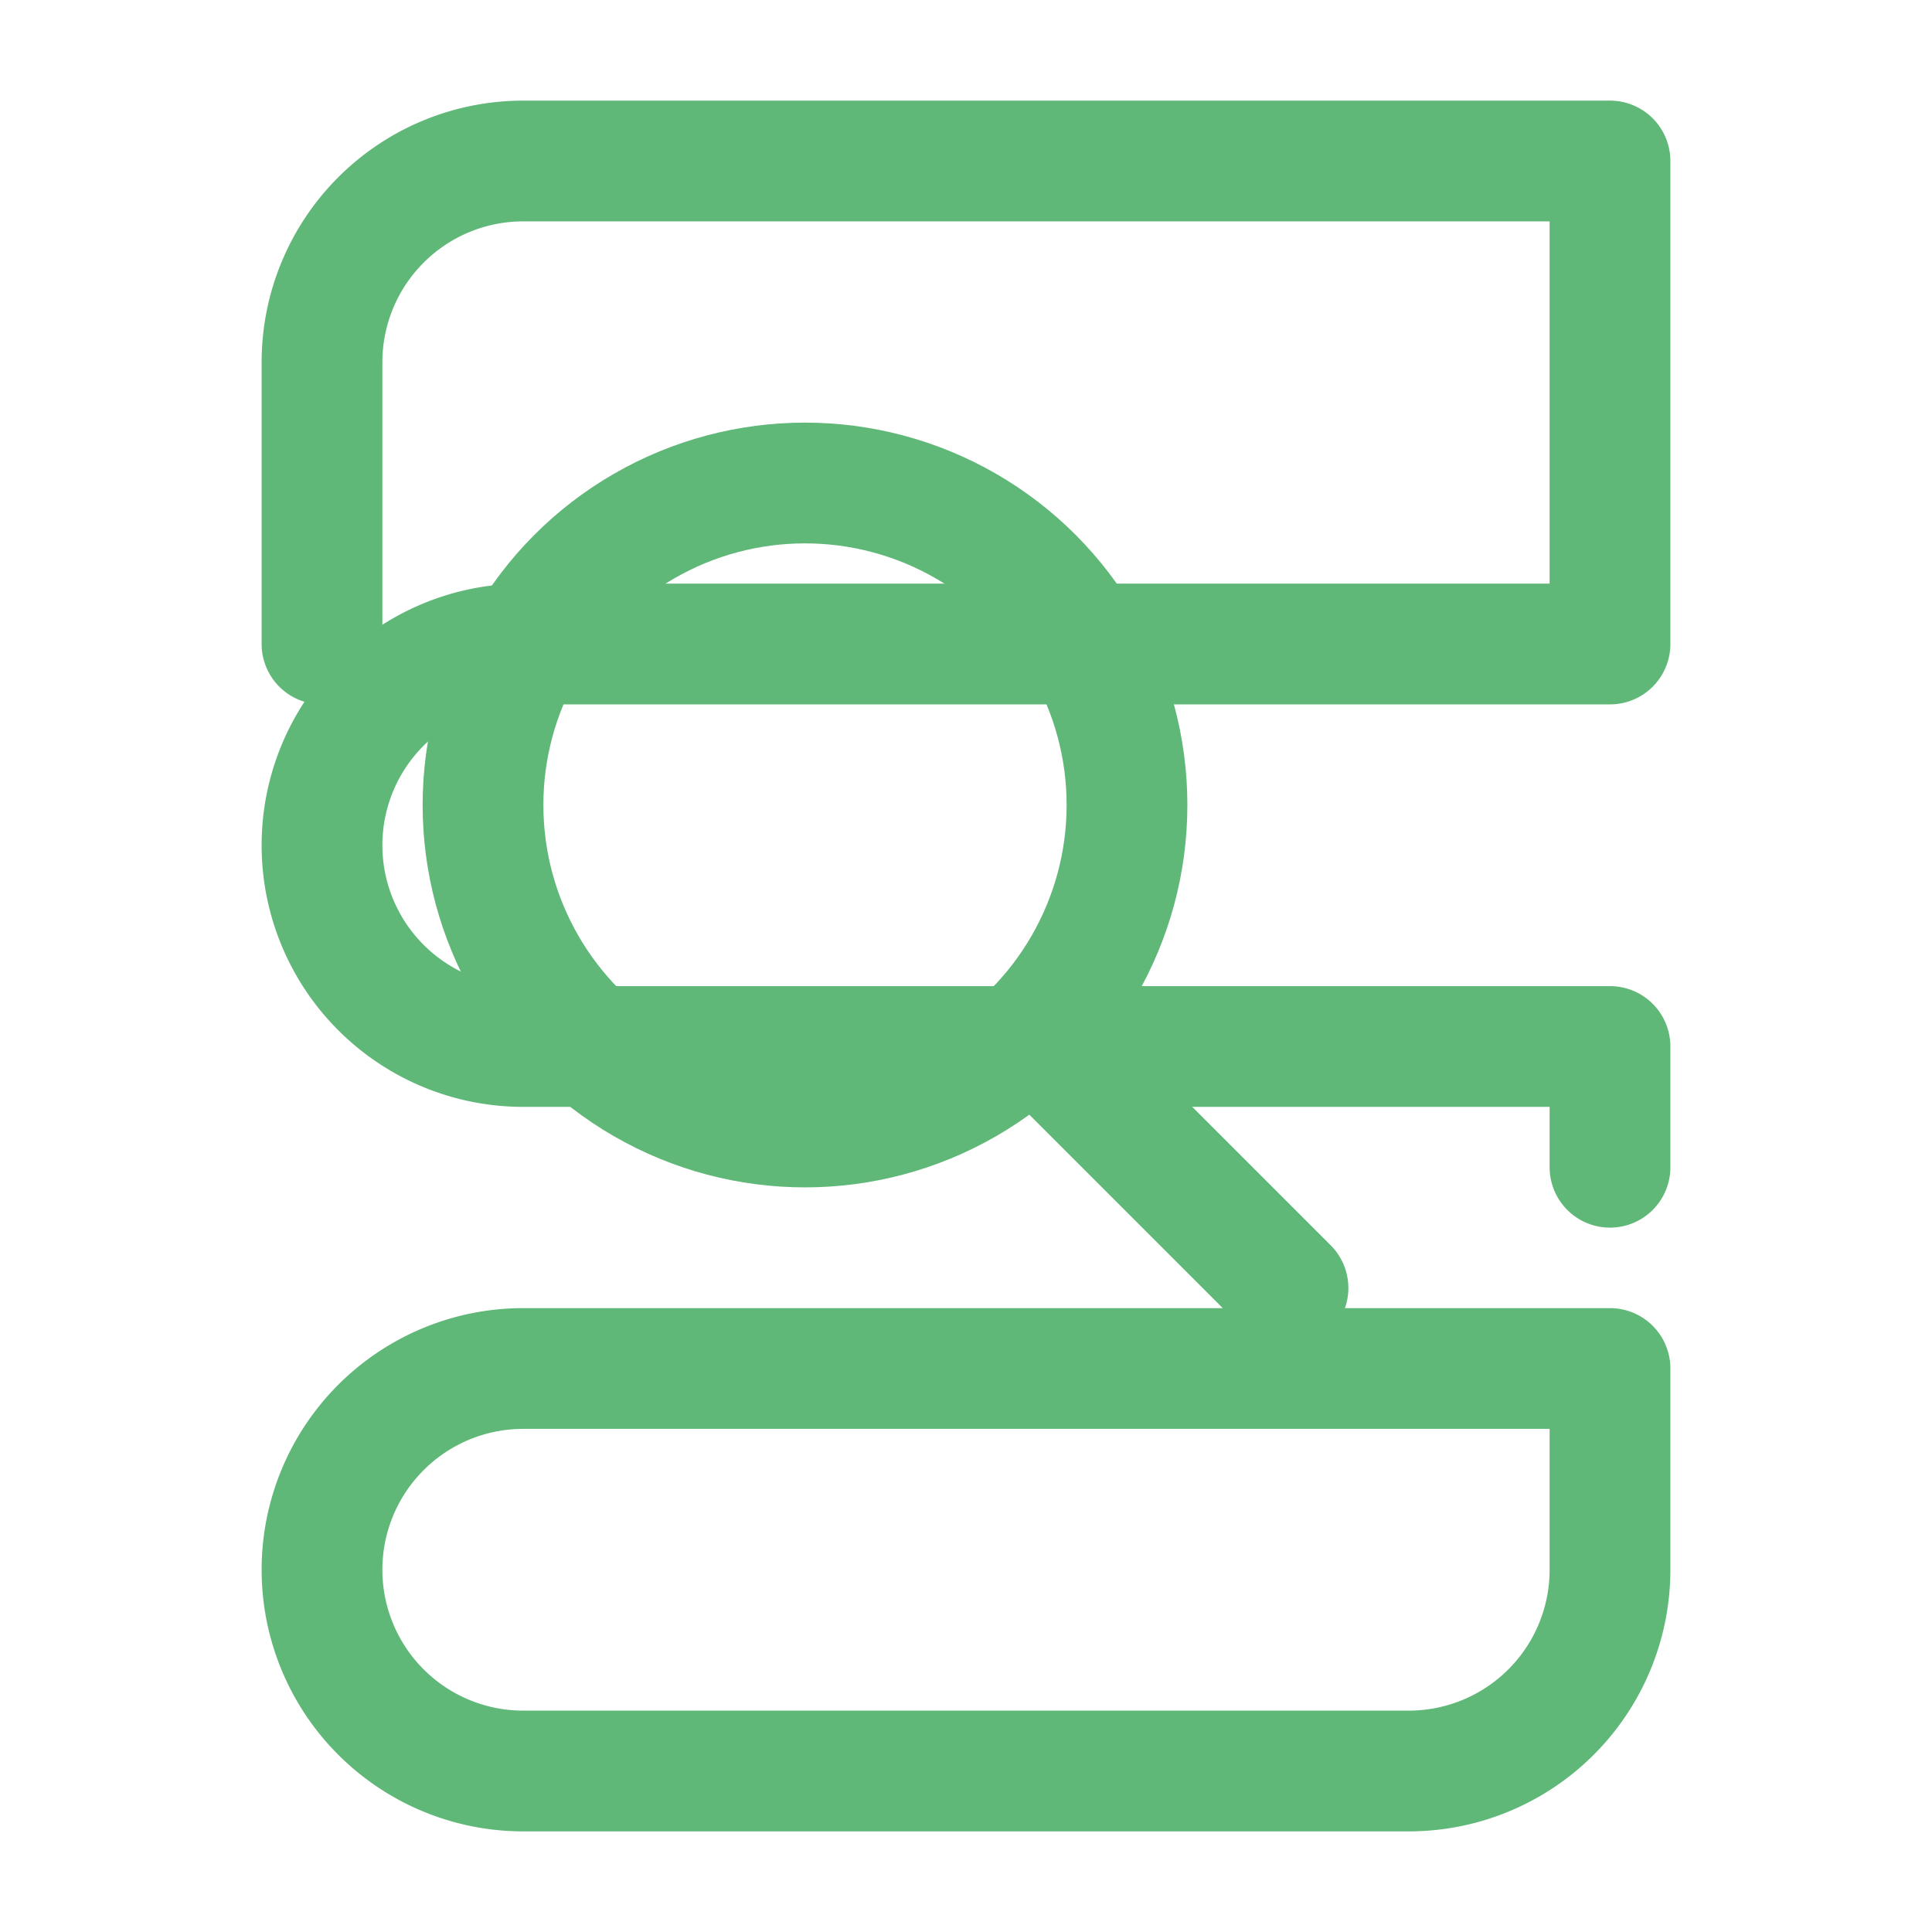 <svg xmlns="http://www.w3.org/2000/svg" width="100" height="100" viewBox="0 0 24 24" fill="none" stroke="#5FB878" stroke-width="1.5" stroke-linecap="round" stroke-linejoin="round">
    <path d="M4 19.5A2.5 2.5 0 0 1 6.5 17H20v2.5a2.5 2.5 0 0 1-2.5 2.5h-11A2.5 2.5 0 0 1 4 19.5z"/>
    <path d="M4 8V4.5A2.5 2.5 0 0 1 6.5 2H20v6H6.5a2.5 2.5 0 0 0 0 5H20v1.5"/>
    <circle cx="10" cy="10" r="4"/>
    <line x1="13" y1="13" x2="16" y2="16"/>
</svg>